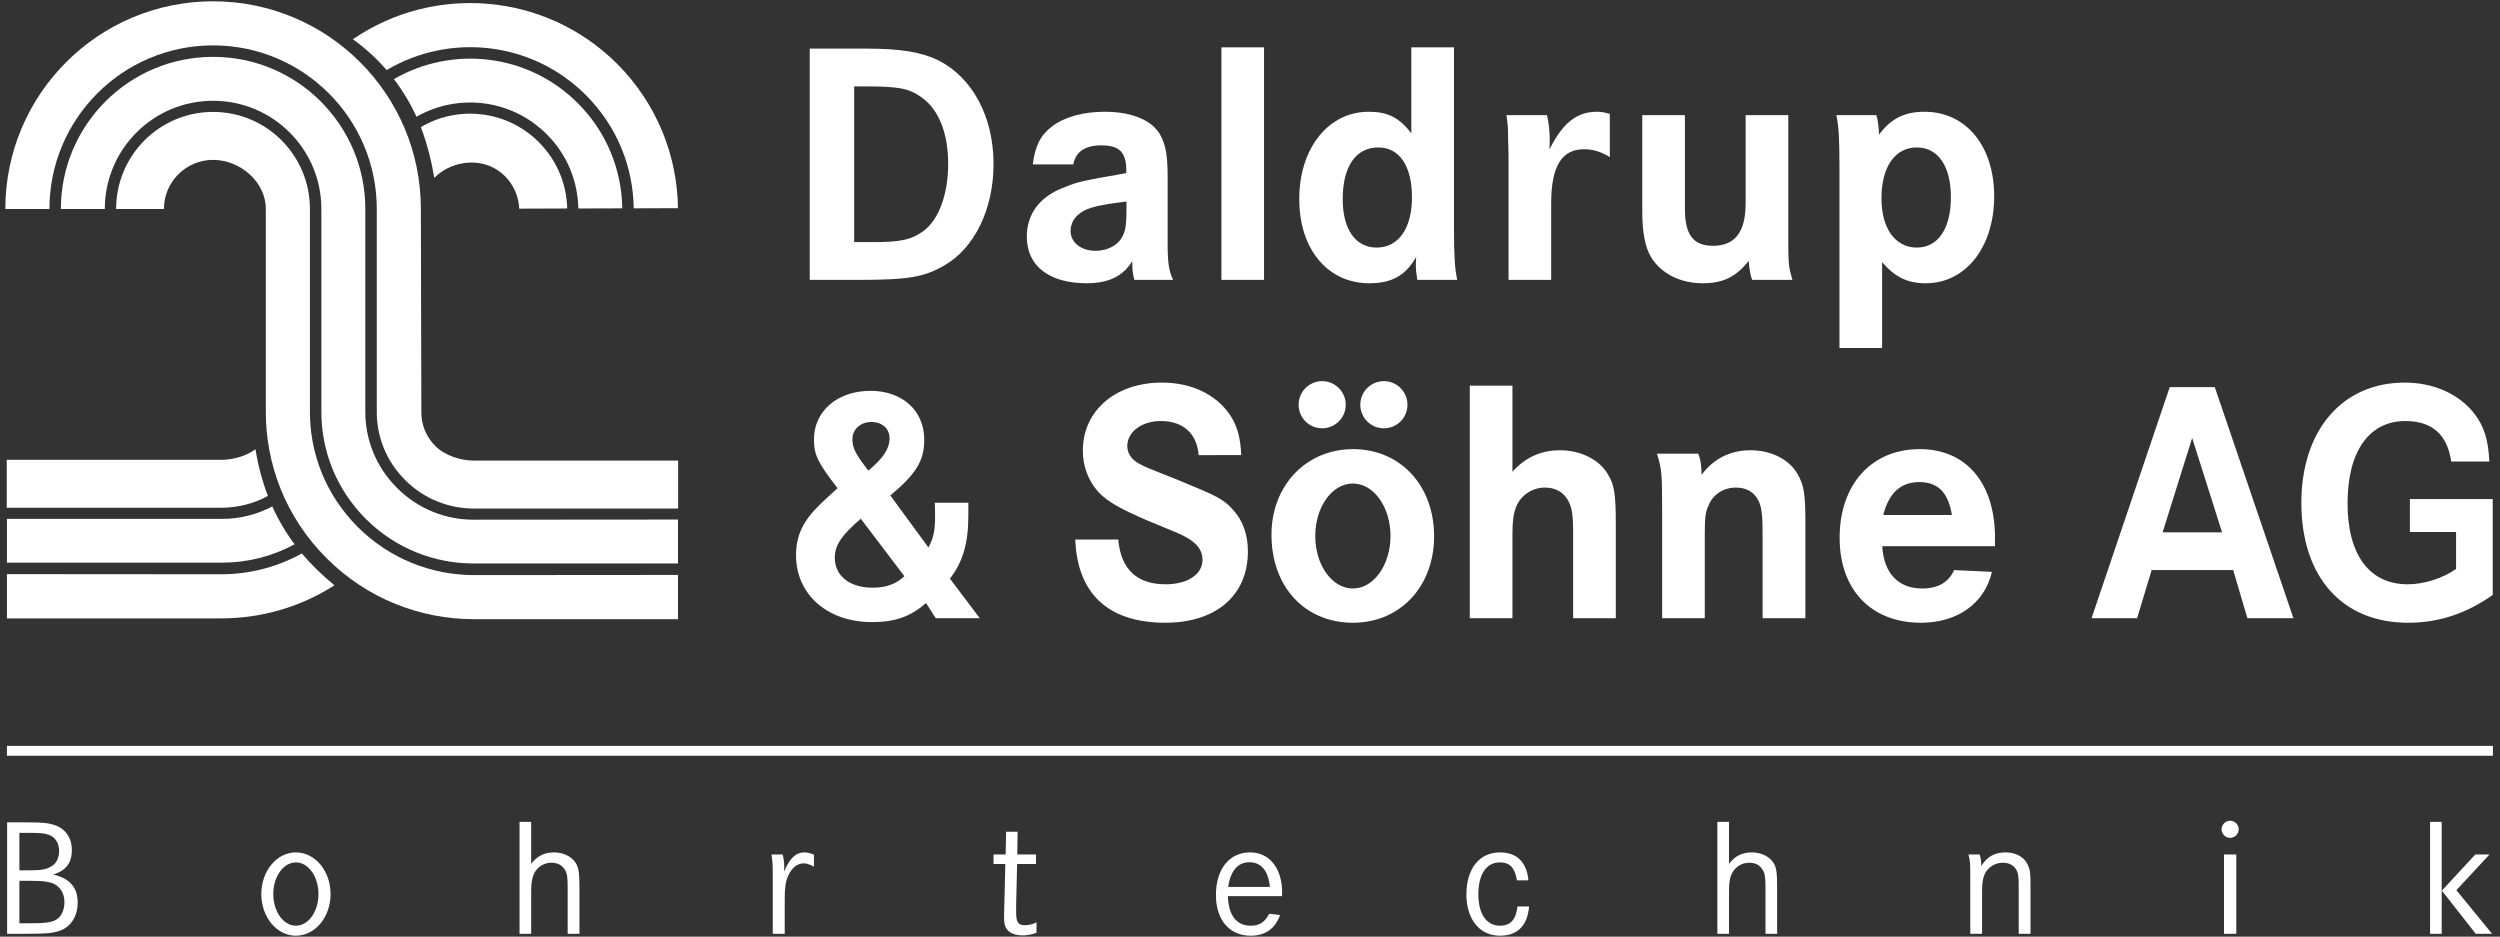 <svg version="1.2" xmlns="http://www.w3.org/2000/svg" viewBox="0 0 1548 580" width="1548" height="580"><rect x="0" y="0" width="1548" height="580" fill="#333333" stroke="none"/><defs><clipPath clipPathUnits="userSpaceOnUse" id="cp1"><path d="m-1895-4296h3942v5249h-3942z"/></clipPath></defs><style>.a{fill:#fff}.b{fill:#fff;stroke:#fff;stroke-miterlimit:3.864;stroke-width:6.1}</style><g clip-path="url(#cp1)"><path fill-rule="evenodd" class="a" d="m536.4 30.1c21.3 0 34.4 2.2 44.7 7.3 21.2 10.8 34.1 35 34.1 64.2 0 27.9-11.8 52.2-30.7 62.9-12.4 7.1-22.3 8.8-52.4 8.8h-30.7v-143.2zm5.2 119.8c15.9 0 22.9-1.5 30-6.7 9.7-7 15.5-22.9 15.5-41.8 0-18.9-5.8-33.5-16.3-41-8.2-5.8-14-6.9-35.9-6.9h-6v96.4zm97.9-48.1c1.5-11.6 4.7-18 12-23.6 7.7-5.8 19.3-9 32.4-9 17.6 0 30.3 5.6 35 15.2 3 6 4.1 12.3 4.1 25.1v41c0 12.3 0.8 17.4 3.4 22.8h-24c-1.1-4.1-1.3-6.5-1.3-11.6-5.6 9.2-14.6 13.7-28.1 13.7-23.4 0-37.2-10.7-37.2-28.9 0-14.2 8.2-24.9 23.2-30.5 9.2-3.7 10.7-3.9 38.4-8.8v-1.7c0-11.2-4.3-15.5-15.4-15.5-10.1 0-15.9 3.9-17.4 11.8zm58 23c-17.4 2.1-24.1 3.8-28.6 7.1-3.9 2.8-6 6.8-6 11.1 0 7.1 6.4 12.3 15.5 12.3 7.9 0 14.6-3.9 17.1-9.9 1.5-3 2-7.3 2-14.8zm85.2-95.5v144h-26.4v-144zm117.6 111.8c0 17.1 0.5 25.1 2 32.2h-24.7c-0.7-4.3-0.9-6.5-0.9-9 0-1.3 0-2.6 0.2-5.2-6.6 11.6-15.2 16.3-29 16.3-25.7 0-43.4-21-43.4-52.1 0-31.6 18.1-54.1 43-54.1 11.8 0 18.9 3.6 26.4 13.3v-53.2h26.4zm-68.9-17.8c0 18.6 7.9 30 21 30 13.6 0 21.9-12 21.9-31.1 0-19.3-7.7-30.9-20.8-30.9-14 0-22.1 11.8-22.1 32zm126.5-52c1.1 4.5 1.7 10.1 1.7 15.9 0 1.1 0 3-0.2 5.4 8.2-16.5 17-23.4 29.4-23.4 2.8 0 3.7 0.2 8 1.3v26.8c-5-3.2-10.3-4.9-15.9-4.9-14 0-20.4 10.7-20.4 33.4v47.5h-26.4v-70.6c0-4.5 0-10.5-0.3-18.1 0-5.8-0.2-7.7-1-13.3zm85.4 0v58c0 16.1 5.2 22.9 17.4 22.9 13.6 0 20.2-8.5 20.2-26.4v-54.5h26.4v70.4c0 22.6 0 22.6 2.6 31.6h-24.9c-1.1-2.4-1.9-7.1-2.2-11.8-7.9 10.1-16.1 13.9-28.5 13.9-14 0-26-6.2-32-16.3-3.7-6-5.4-15.7-5.4-28.3v-59.5zm95.7 32.4c0-17.3-0.4-25.3-1.9-32.4h24.7c0.9 2.4 1.5 6.5 1.7 12.1 7.3-9.9 15.7-14.2 28.1-14.2 25.8 0 43.2 21.2 43.2 52.4 0 31.3-17.6 53.8-42.3 53.8-11.4 0-19.1-3.8-27.1-13.1v53.2h-26.4zm26 19.1c0 18.7 8.6 30.5 21.9 30.5 13.1 0 21.1-11.6 21.1-31.3 0-19.1-8-30.7-21.1-30.7-13.5 0-21.9 12-21.9 31.5z"/><path class="b" d="m4.3 464.9h1539.3"/><path class="a" d="m199 129.4c0-37-30-67-67.1-67-37 0-67 30-67 67h-27.2c0-52 42.2-94.2 94.2-94.2 52.1 0 94.3 42.2 94.3 94.2v124.9c-0.2 17.4 6.4 34.6 19.7 47.9 13 13 30.1 19.6 47.2 19.6l126.7-0.1v27.2h-126.7c-24 0-48.1-9.2-66.5-27.5-18.6-18.6-27.8-42.7-27.6-67.1z"/><path fill-rule="evenodd" class="a" d="m260.6 129.4l0.3 125c-0.2 8 2.6 15.8 8.8 21.9 5.9 5.9 15.8 8.9 23.5 8.9h126.7v29.7h-126.7c-15.3-0.1-30.6-5.9-42.3-17.6-11.9-11.9-17.8-27.3-17.6-42.9v-125c0-55.9-45.4-101.3-101.4-101.3-55.9 0-101.3 45.4-101.3 101.3h-27.3c0-71 57.6-128.6 128.6-128.6 71.1 0 128.7 57.5 128.7 128.6zm-96 0c0-16.8-15.9-30.4-32.7-30.4-16.7 0-30.4 13.6-30.4 30.4 0.1 0-29.6 0-29.6 0 0-33.2 26.9-60.1 60-60.1 33.2 0 60 26.9 60 60.1v124.9c-0.2 26.2 9.7 52.1 29.7 72.1 19.8 19.7 45.6 29.6 71.5 29.7l126.7-0.1v27.4h-126.7c-32.9-0.1-65.7-12.6-90.8-37.7-25.4-25.3-37.9-58.2-37.7-91.4zm-147.6 379.8c9.3 0 13 0.4 16.9 1.7 6.7 2.3 10.6 8 10.6 15.5 0 7.9-3.6 12.6-11.5 15.1 10.4 2.5 15.1 8.1 15.1 17.5 0 8.5-4.5 15.3-11.6 17.5-4.4 1.4-8.2 1.7-20.1 1.7h-12v-69zm1.5 29.7c6.7 0 10-0.5 12.9-2.2 3.4-1.7 5.2-5.4 5.2-9.8 0-4.7-2.3-8.5-6.2-9.9-2.7-1-5.1-1.3-12.3-1.3h-6.1v23.2zm0.4 32.8c8.3 0 11.8-0.4 14.9-1.7 3.8-1.7 6.1-5.9 6.1-11.4 0-5.8-3-10.3-7.9-11.9-3.1-0.9-5.8-1.3-13.1-1.3h-6.9v26.3z"/><path fill-rule="evenodd" class="a" d="m183.2 579.4c-11.8 0-21.4-11.5-21.4-25.8 0-14.3 9.6-25.8 21.4-25.8 11.9 0 21.5 11.5 21.5 25.8 0 14.3-9.6 25.8-21.5 25.8zm14-25.8c0-10.8-6.2-19.6-14-19.6-7.7 0-14 8.8-14 19.6 0 10.8 6.3 19.6 14 19.6 7.8 0 14-8.8 14-19.6zm131.7-44.7v26c3.7-4.8 8.1-7.1 14.1-7.1 5.9 0 11.1 2.6 13.6 6.7 1.7 3 2.2 5.8 2.2 15.5v28.2h-7.3v-27.8c0-7.1-0.3-9.3-1.5-11.5-1.7-3-4.6-4.7-8.5-4.7-4.5 0-8.3 2.3-10.5 6.1-1.4 2.6-2.1 6.1-2.1 10.9v27h-7.2v-69.3zm155.7 20.2c0.7 2.5 1 5.1 1 7.6 0 0.6 0 1.6-0.1 3 3.4-8.2 7.3-11.9 12.6-11.9q2.8 0 5.9 1.5v7.3c-3.3-1.6-4.6-2-6.5-2-3.8 0-7.3 2.8-9.4 7.6-1.6 3.4-2.2 7.5-2.2 14v22h-7.4v-32.2c0-11.2-0.1-12.1-0.8-16.9zm156.9 0v5.9h-11.7l-0.6 24.9v5c0 6.2 1.2 8 5.5 8 2.2 0 4.9-0.6 7.1-1.8v6.5c-3.3 1.2-5.7 1.6-8.7 1.6-4.9 0-8.5-1.6-10.2-4.7-0.9-1.6-1.2-3.4-1.2-6.9 0-0.9 0-2.6 0.1-4.1l0.1-3.9 0.6-24.6h-7.3v-5.9h7.5l0.3-14.1h7.1l-0.2 14.1zm118.8 25.8c0.4 11.9 5.3 18.3 14.2 18.3 5.4 0 8.6-2.1 11.4-7.4l6.7 0.8c-3 8.5-9.2 12.8-18.2 12.8-13.1 0-21.5-9.8-21.5-25.2 0-16 8.3-26.4 21.1-26.4 12.1 0 19.9 9.8 19.9 25 0 0.3 0 1.2-0.1 2.1zm26-5.7c-0.9-9.9-5.3-15.3-12.7-15.3-7.1 0-11.7 5.3-13.1 15.3zm153-4.1c-1.4-8-4.4-11.1-10.7-11.1-8.2 0-13.2 7.4-13.2 19.7 0 12.2 5 19.5 13.4 19.5 6.5 0 9.9-3.7 10.8-11.9h7.2c-0.9 11.8-7.2 18.1-18 18.1-12.6 0-20.8-10.1-20.8-25.6 0-16 8.1-26 20.8-26 10.4 0 16.6 6.1 17.6 17.3zm131.3-36.2v26c3.6-4.8 8.1-7.1 14.1-7.1 5.9 0 11.1 2.6 13.6 6.7 1.7 3 2.1 5.8 2.1 15.5v28.2h-7.2v-27.8c0-7.1-0.3-9.3-1.6-11.5-1.6-3-4.5-4.7-8.4-4.7-4.5 0-8.3 2.3-10.5 6.1-1.5 2.6-2.1 6.1-2.1 10.9v27h-7.2v-69.3zm155.2 20.2c0.7 2.1 1 4.1 1 7.2 3.4-5.7 8.3-8.5 14.9-8.5 6.7 0 11.9 3 14 7.9 1.4 3.3 1.6 4.6 1.6 14.3v28.2h-7.3v-27.8c0-7.4-0.2-9.2-1.3-11.5-1.6-3-4.5-4.7-8.5-4.7-4.4 0-8.5 2.3-10.8 6.1-1.4 2.6-2.1 5.8-2.1 10.5v27.4h-7.3v-32.4c0-11.7 0-12.1-1.1-16.7zm155.1-10.3c-2.9 0-5.3-2.4-5.3-5.3 0-2.9 2.4-5.3 5.3-5.3 2.9 0 5.3 2.4 5.3 5.3 0 2.9-2.4 5.3-5.3 5.3zm3.8 10.3v49.1h-7.6v-49.1zm127.2-20.2v69.3h-7.2v-69.3zm29.6 20.2l-20.5 22.1 22.1 27h-10.1l-21-26.7 20.7-22.4z"/><path class="a" d="m243.9 49c36.1-20.9 83-16 113.9 14.9 18 18 27.2 41.5 27.5 65.1l-27.2 0.1c-0.3-16.7-6.8-33.3-19.6-46-21.8-21.8-55-25.5-80.6-10.8-3.8-8.3-8.5-16.1-14-23.3z"/><path class="a" d="m260.6 78.7c23-13.6 53.2-10.5 73 9.3 11.4 11.4 17.3 26.2 17.6 41.1l-29.7 0.1c-0.3-7.3-3.3-14.6-8.9-20.2-11.8-11.9-31.8-10.7-43.7 1.1-1.7-10.3-4.4-21.1-8.3-31.4zm-21.2-35.3c-6.1-7.1-13.1-13.5-20.9-19.1 50.1-34.3 119.1-29.2 163.6 15.2 24.7 24.7 37.3 57 37.7 89.4l-27.4 0.1c-0.3-25.4-10.2-50.7-29.6-70.1-33.5-33.5-84.5-38.6-123.4-15.5z"/><path class="a" d="m182.4 337c-13.9 7.6-29.4 11.4-44.9 11.4h-133.2v-27.1h133.2c10.7 0 21.4-2.6 31.1-7.7q5.7 12.6 13.8 23.4z"/><path fill-rule="evenodd" class="a" d="m165.9 307.1c-8.8 4.8-18.6 7.2-28.5 7.3h-133.2v-29.7h133.2c6.7 0 14.9-2.2 20.8-6.5 1.7 10.4 4.3 20 7.7 28.9zm41.2 55.3c-21.1 13.6-45.3 20.4-69.6 20.5h-133.2v-27.4l133.2 0.1c17.1-0.1 34.1-4.4 49.4-12.9 5.9 7 12.6 13.5 20.2 19.7zm392.5-51.1v7.6c0 17.3-3.2 28.7-11.4 39.4l18.5 24.5h-27.3l-6-9.4c-9.5 8.3-18.9 11.8-33.5 11.8-27.7 0-47-17.2-47-41.4 0-12.1 4.3-21.3 15-31.6 3-2.8 4.9-4.7 10.7-9.9-12.2-15.8-14.6-20.6-14.6-30.2 0-17.6 14.6-30.1 35-30.1 19.8 0 33.3 12.3 33.3 30.3 0 12.9-4.9 21-21 34.5l23.6 32.2c3.2-6.2 4.1-10.1 4.1-19.9 0-2 0-3.9-0.2-7.8zm-48.8-39.9c0-6-4.5-10.1-11.4-10.1-6.6 0-11.6 4.6-11.6 10.6 0 5.5 2 9.4 9.9 19.5 9.2-7.7 13.1-13.5 13.1-20zm-17.8 49.8c-12 10.3-16.1 16.5-16.1 24.1 0 11.3 9.2 18.6 23.4 18.6 8.4 0 14.6-2.3 19.7-7.1zm209.2-39.4c-1-13.3-9.6-21.1-23.4-21.1-11.8 0-20.8 6.7-20.8 15.5 0 4.5 2.6 8.3 7.3 10.9 4.1 2.2 4.1 2.2 23.6 9.9 25.1 10.3 28.6 12 34.6 18.7 6 6.4 9.2 15.4 9.2 25.7 0 27.3-19.7 44.2-51.1 44.2-35.2 0-54.5-17.8-55.8-51.5h26.6c1.7 18.5 11.6 27.7 29.4 27.7 13.6 0 22.8-6.2 22.8-15.2 0-5.6-3.2-10.1-9.9-13.8-3.8-2.1-3.8-2.1-24.7-10.7-16.5-7.1-24.7-11.8-30-17.6-6.3-7.1-9.5-15.9-9.5-25.5 0-24.7 20.2-42.1 49-42.1 18.2 0 33.5 7.3 42.1 20 4.5 6.8 6.4 13.5 7 24.9zm114.7-16.6c-8.1 0-14.6-6.5-14.6-14.6 0-8 6.5-14.6 14.6-14.6 8.1 0 14.6 6.6 14.6 14.6 0 8.1-6.5 14.6-14.6 14.6zm-38.2 0c-8.1 0-14.6-6.5-14.6-14.6 0-8 6.5-14.6 14.6-14.6 8 0 14.6 6.6 14.6 14.6 0 8.1-6.6 14.6-14.6 14.6zm69.3 66.8c0 31.1-21 53.6-50.2 53.6-29.9 0-50.5-22.3-50.5-54.5 0-30.5 21.5-53 50.5-53 29.2 0 50.2 22.5 50.2 53.9zm-27-0.1c0-18-10.4-32.5-23.3-32.5-12.9 0-23.3 14.5-23.3 32.5 0 17.9 10.4 32.5 23.3 32.5 12.9 0 23.3-14.6 23.3-32.5zm75.5-93.1v53.3c7.9-8.8 17.6-13.3 29.4-13.3 12.9 0 24.5 5.8 29.8 15 3.9 6.4 4.8 12.4 4.8 30.2v58.8h-26.4v-53c0-10.3-0.7-15.2-2.8-19.3-2.8-5.6-8-8.6-14.6-8.6-7.6 0-14.4 4.3-17.6 11.2-1.8 4.1-2.6 9.2-2.6 17.6v52.1h-26.4v-144zm115 42.1c1.5 3.2 2.1 7.5 2.1 13.1 7.6-10.1 17.9-15.2 30.3-15.2 12.7 0 23.9 5.5 29.2 14.8 3.9 6.8 4.8 12 4.8 30.4v58.8h-26.5v-53c0-10.7-0.6-15.9-2.5-19.7-2.6-5.4-7.5-8.2-14-8.2-7.5 0-14.2 4.1-16.9 11-2 3.8-2.4 8.1-2.4 17.8v52.1h-26.4v-65.4c0-24.7-0.2-26.6-3.2-36.5zm114 57.3c0.9 16.7 9.9 26.2 24.7 26.2 9.7 0 16.3-3.7 19.8-11.4l23.4 1.1c-4.5 19.5-21.3 31.5-43.9 31.5-30.9 0-50.4-20.4-50.4-52.6 0-33 19.7-54.9 49.6-54.9 28.8 0 46.6 21 46.6 54.9v5.2zm43.1-19.3c-2.1-13.7-8.5-20.4-20.1-20.4-11.6 0-18.9 6.7-22.4 20.4zm162.8-79.2l48.7 143.1h-28.5l-8.8-29.8h-50.5l-9 29.8h-28.2l48.4-143.1zm-14 31.5l-18.3 58.4h36.8zm186.1 37.8v59.4c-16.5 11.6-33.5 17.2-52.4 17.2-40.8 0-66.1-28.3-66.1-74.3 0-44.8 25.3-74.4 64-74.4 18 0 33.7 7.1 43.2 19.3 6 7.9 8.6 16.3 9.2 29.6h-23.6q-3.6-25.1-28.4-25.1c-22.5 0-35.8 18.9-35.8 50.9 0 31.9 13.5 50.2 37.3 50.2 9.9 0 21.7-3.7 29.9-9.5v-22.9h-28.6v-20.4z"/></g></svg>